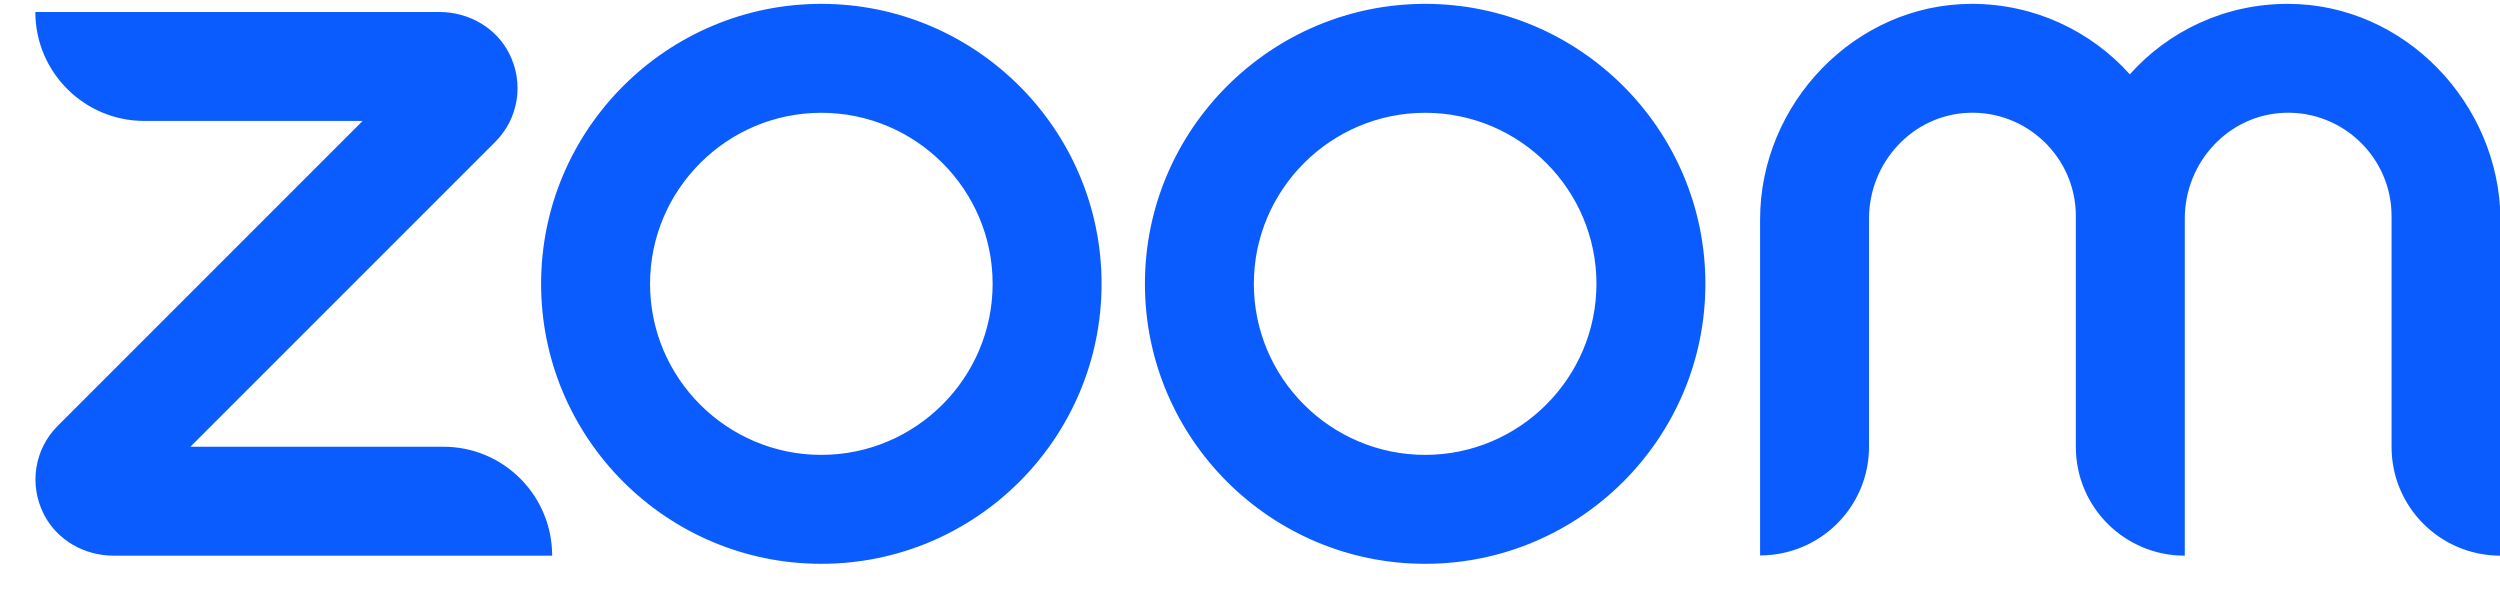 <?xml version="1.0" encoding="UTF-8"?> <svg xmlns="http://www.w3.org/2000/svg" width="59" height="14" viewBox="0 0 59 14" fill="none"><g clip-path="url(#clip0_0_52)"><path d="M13.031 13.114H2.684C1.997 13.114 1.352 12.754 1.038 12.143C0.677 11.439 0.811 10.601 1.363 10.049L8.558 2.854H3.405C1.986 2.854 0.834 1.702 0.834 0.283H10.367C11.054 0.283 11.699 0.643 12.013 1.254C12.374 1.958 12.24 2.795 11.688 3.348L4.493 10.543H10.466C11.886 10.543 13.031 11.695 13.031 13.114ZM53.992 0.091C52.509 0.091 51.177 0.731 50.264 1.754C49.344 0.731 48.012 0.091 46.535 0.091C43.784 0.091 41.538 2.441 41.538 5.18V13.108C42.958 13.108 44.109 11.962 44.109 10.543V5.157C44.109 3.837 45.133 2.714 46.454 2.662C47.838 2.609 48.99 3.72 48.99 5.099V10.549C48.99 11.968 50.141 13.114 51.561 13.114V5.157C51.561 3.837 52.584 2.714 53.905 2.662C55.289 2.609 56.441 3.72 56.441 5.099V10.549C56.441 11.968 57.592 13.114 59.012 13.114V5.18C58.988 2.441 56.749 0.091 53.992 0.091ZM25.997 6.698C25.997 10.345 23.03 13.306 19.383 13.306C15.736 13.306 12.77 10.345 12.77 6.698C12.77 3.051 15.742 0.091 19.383 0.091C23.024 0.091 25.997 3.051 25.997 6.698ZM23.426 6.698C23.426 4.471 21.611 2.662 19.383 2.662C17.155 2.662 15.341 4.476 15.341 6.698C15.341 8.926 17.155 10.735 19.383 10.735C21.611 10.735 23.426 8.92 23.426 6.698ZM40.247 6.698C40.247 10.345 37.281 13.306 33.634 13.306C29.987 13.306 27.02 10.345 27.02 6.698C27.02 3.051 29.998 0.091 33.634 0.091C37.275 0.091 40.247 3.051 40.247 6.698ZM37.676 6.698C37.676 4.471 35.861 2.662 33.634 2.662C31.406 2.662 29.591 4.476 29.591 6.698C29.591 8.926 31.406 10.735 33.634 10.735C35.861 10.735 37.676 8.92 37.676 6.698Z" fill="#0B5CFF"></path></g><defs><clipPath id="clip0_0_52"><rect width="58.166" height="13.215" fill="white" transform="translate(0.834 0.091)"></rect></clipPath></defs></svg> 